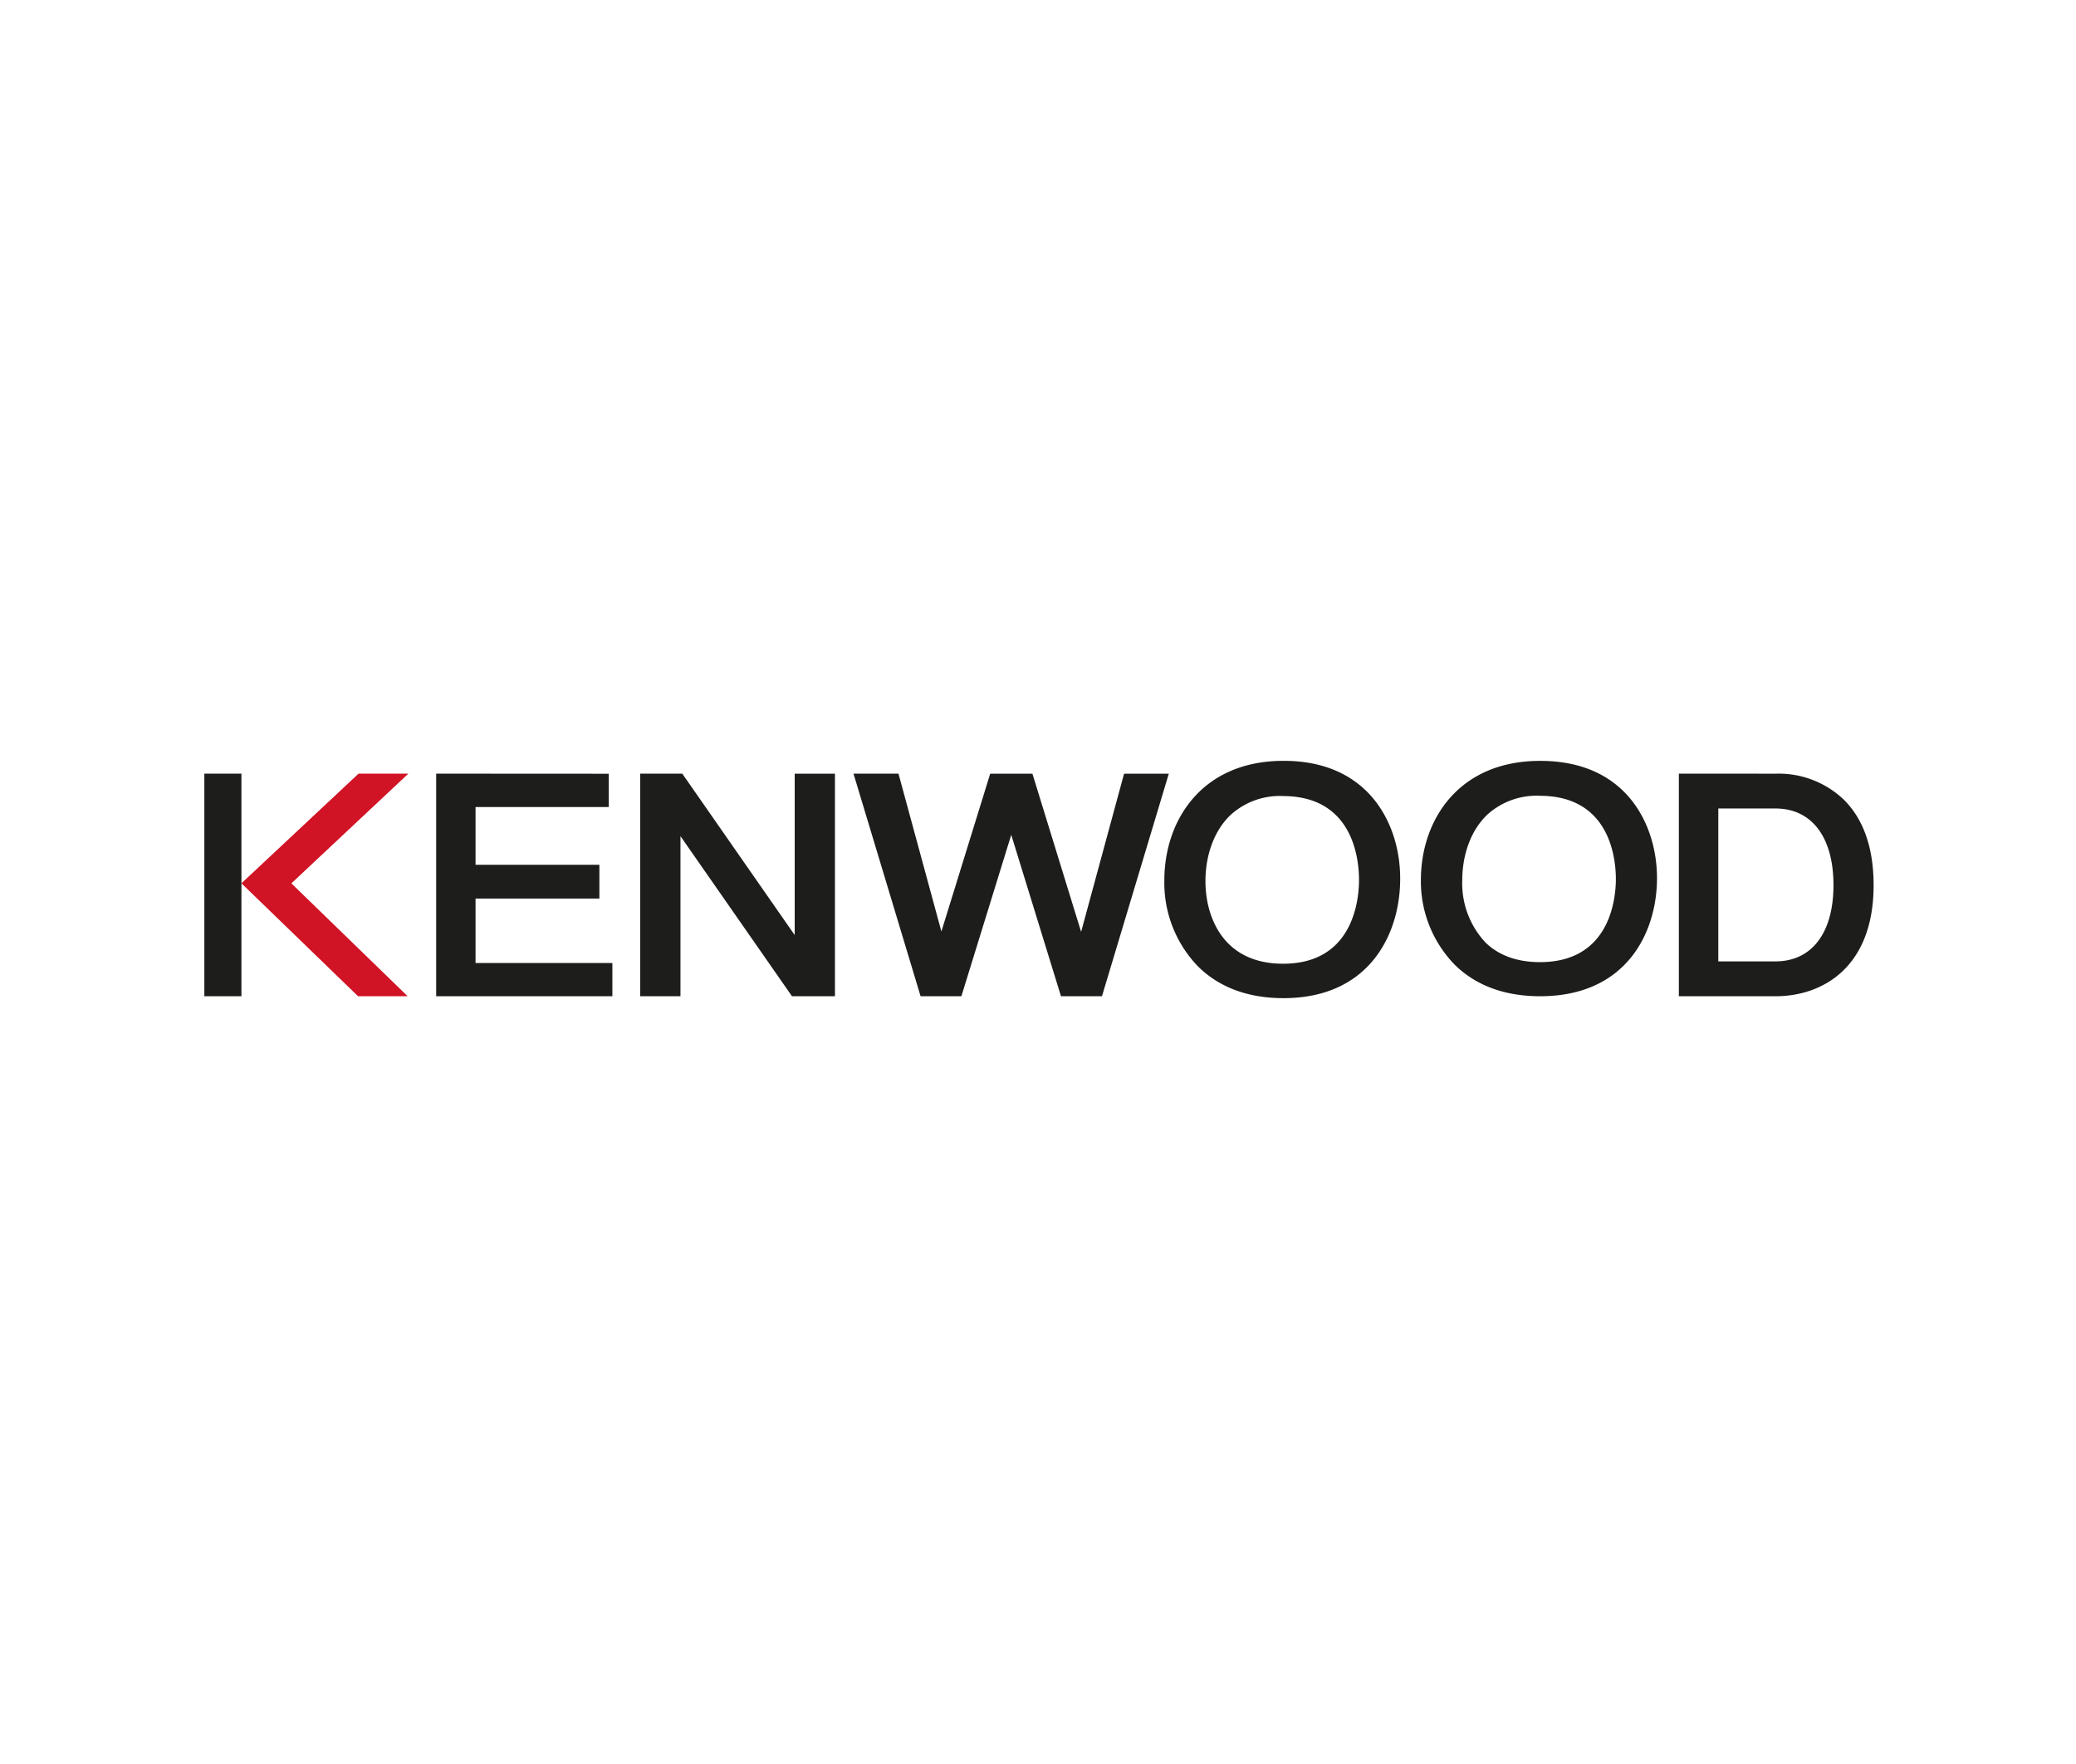 <svg xmlns="http://www.w3.org/2000/svg" width="359" height="305" viewBox="0 0 359 305">
  <g id="Group_1" data-name="Group 1" transform="translate(-155 -325)">
    <rect id="Rectangle_1" data-name="Rectangle 1" width="359" height="305" transform="translate(155 325)" fill="none"/>
    <g id="Symbols" transform="translate(190.336 455.934)">
      <g id="Graphics-_-Desktop-_-Header-_-Shop" data-name="Graphics-/-Desktop-/-Header-/-Shop" transform="translate(0 0.619)">
        <g id="Header" transform="translate(0 0)">
          <g id="Logos-_-Kenwood" data-name="Logos-/-Kenwood" transform="translate(0 0)">
            <g id="Logo" transform="translate(0 0)">
              <path id="Fill-1" d="M25,40.487H55.47V34.745H31.807V23.593l21.415,0V17.76H31.807V7.77l23.04,0V2.016L25,2Z" transform="translate(15.092 0.215)" fill="#1d1d1b" fill-rule="evenodd"/>
              <path id="Fill-3" d="M73.717,29.911,54.275,2,47,2V40.481h6.963V12.808c2.466,3.541,19.282,27.677,19.282,27.677l7.433,0V2.01h-6.96Z" transform="translate(28.373 0.215)" fill="#1d1d1b" fill-rule="evenodd"/>
              <path id="Fill-5" d="M70,2,81.6,40.486h7.057s7.347-23.778,8.622-27.907c1.273,4.129,8.6,27.909,8.6,27.909h7.088l11.558-38.48-7.735,0s-6.24,22.983-7.428,27.349c-1.334-4.336-8.422-27.349-8.422-27.349h-7.3L85.2,29.292C84.017,24.94,77.779,2,77.779,2Z" transform="translate(42.258 0.215)" fill="#1d1d1b" fill-rule="evenodd"/>
              <g id="Group-9" transform="translate(210.379 0.007)">
                <path id="Fill-7" d="M11.65,9.938a12.683,12.683,0,0,1,9.234-3.274C33.032,6.743,33.916,17.773,33.9,21.152c-.022,3.347-1.025,14.269-13.115,14.269-3.951,0-7.126-1.146-9.438-3.4A14.967,14.967,0,0,1,7.336,21.263v-.1c.033-4.549,1.6-8.64,4.314-11.223M.185,20.993v0a20.687,20.687,0,0,0,5.9,14.931c3.674,3.58,8.634,5.394,14.734,5.394,14.844,0,20.155-10.941,20.193-20.312C41.033,15,38.9,9.468,35.173,5.832,31.622,2.376,26.795.623,20.815.623,6.691.618.276,10.849.185,20.993" transform="translate(-0.185 -0.623)" fill="#1d1d1b" fill-rule="evenodd"/>
              </g>
              <path id="Fill-10" d="M0,2V40.487H6.415V2Z" transform="translate(0 0.215)" fill="#1d1d1b" fill-rule="evenodd"/>
              <path id="Fill-12" d="M32.866,2,24.254,2,4,20.961,24.171,40.489h8.573L12.636,20.971Z" transform="translate(2.415 0.215)" fill="#d01325" fill-rule="evenodd"/>
              <g id="Group-16" transform="translate(166.008)">
                <path id="Fill-14" d="M11.924,10.023a12.647,12.647,0,0,1,9.251-3.311C33.339,6.8,34.208,17.922,34.183,21.328,34.165,24.7,33.161,35.7,21.066,35.7c-3.935,0-7.105-1.156-9.415-3.426-2.579-2.533-4.043-6.523-4.021-10.951.023-4.577,1.588-8.7,4.295-11.3M.52,21.165c0,.065,0,.131,0,.195A20.792,20.792,0,0,0,6.36,36.183c3.678,3.626,8.651,5.467,14.783,5.47,14.8-.005,20.112-11.035,20.159-20.481.046-6.036-2.069-11.608-5.8-15.286C31.947,2.392,27.121.619,21.143.619,6.963.619.567,10.939.52,21.165" transform="translate(-0.516 -0.619)" fill="#1d1d1b" fill-rule="evenodd"/>
              </g>
              <path id="Fill-17" d="M165.822,8.023l9.885,0c6.279,0,10.031,4.957,10.031,13.264,0,8.247-3.752,13.175-10.031,13.175h-9.885ZM159,40.489h16.707c8.205,0,16.971-5.048,16.971-19.2,0-6.449-1.749-11.443-5.2-14.837a16.327,16.327,0,0,0-11.769-4.446L159,2Z" transform="translate(95.987 0.215)" fill="#1d1d1b" fill-rule="evenodd"/>
            </g>
          </g>
        </g>
      </g>
    </g>
  </g>
</svg>
